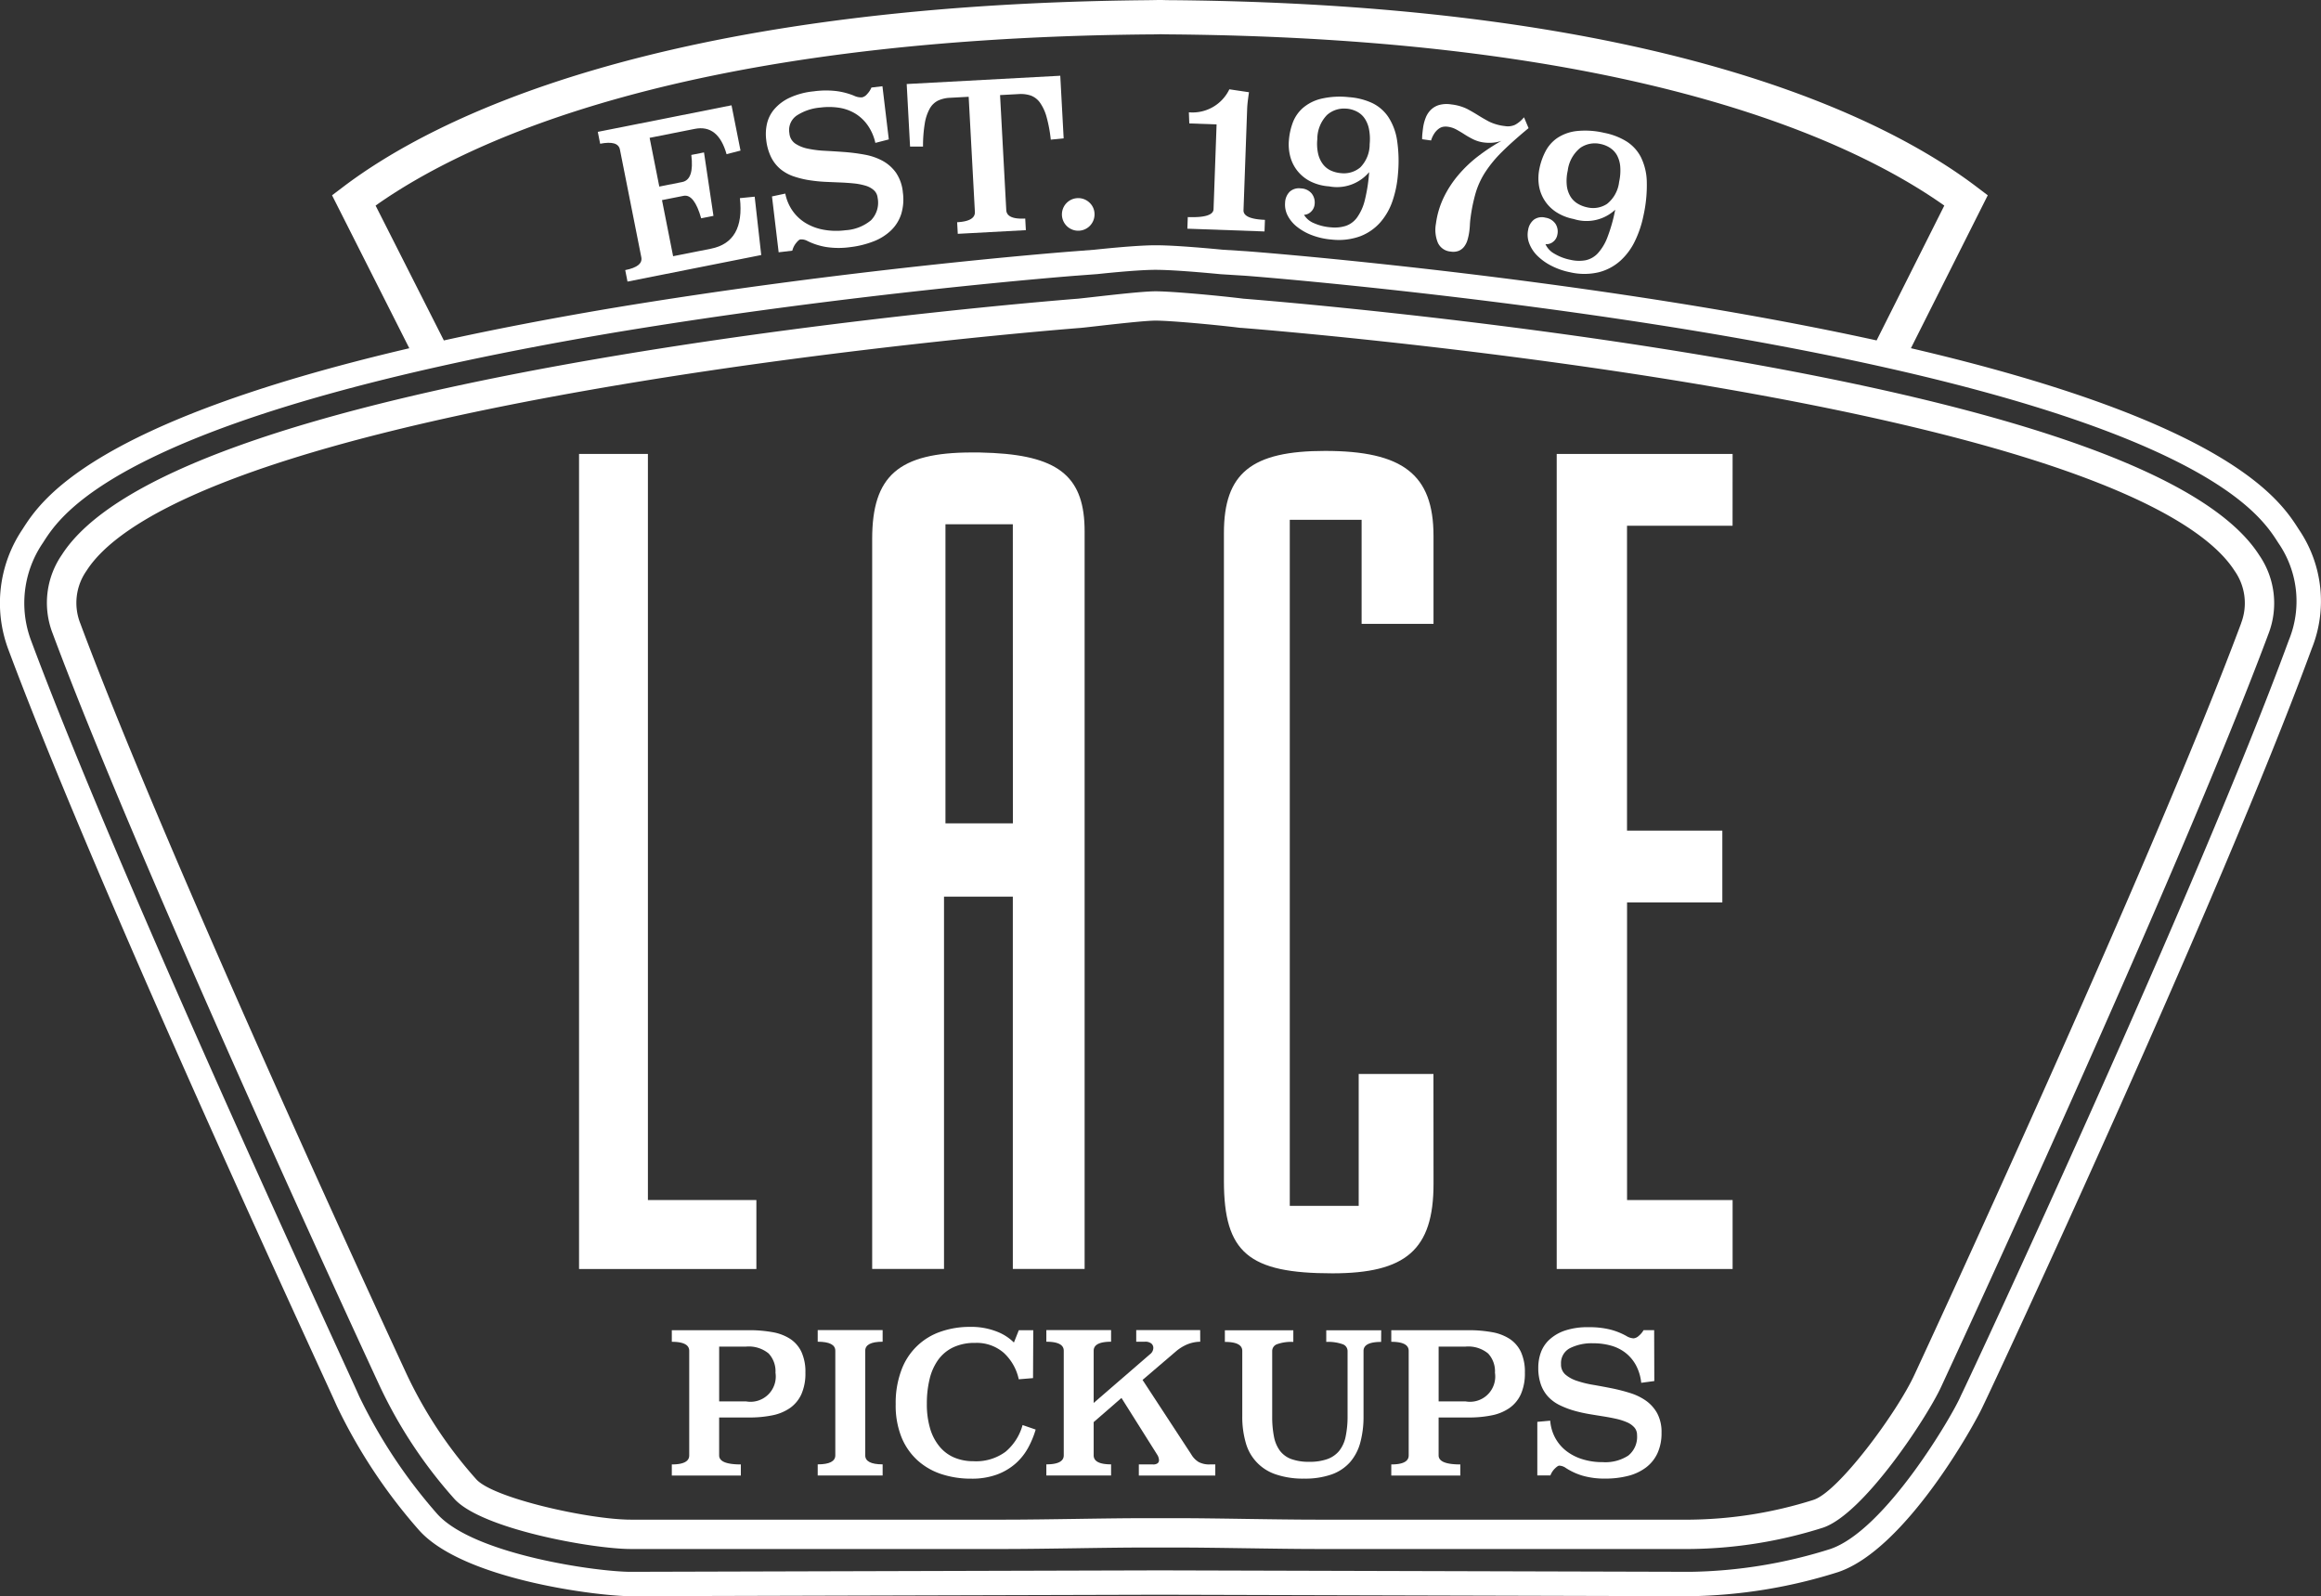 <svg id="lace-pickups-logo" xmlns="http://www.w3.org/2000/svg" width="120" height="82.526" viewBox="0 0 120 82.526">
  <rect x="0" y="0" width="120" height="82.526" fill="#333333" stroke="none"/>
  <g id="Layer_10" data-name="Layer 10">
    <g id="Group_28" data-name="Group 28" transform="translate(0 0)">
      <path id="Path_1436" data-name="Path 1436" d="M263.76,212.5c-11.9-1.994-23.227-2.889-23.756-2.93-1.244-.155-3.686-.382-4.546-.382-.608,0-2.093.168-3.177.29-.351.04-.649.073-.822.091-.115.009-11.663.9-23.8,2.931-16.465,2.756-26.138,6.228-28.753,10.319a4.371,4.371,0,0,0-.467,4.065c4.729,12.688,16.8,38.67,16.92,38.927a24.164,24.164,0,0,0,3.852,5.813c1.413,1.556,7.151,2.586,9.114,2.586h19.325c1.038,0,2.378-.02,3.674-.038,1.256-.019,2.554-.038,3.525-.038h1.743c.97,0,2.267.019,3.522.037,1.3.019,2.638.039,3.677.039h19.323a23.434,23.434,0,0,0,6.845-1.1c2.114-.7,5.41-5.742,6.119-7.292.122-.261,12.192-26.243,16.925-38.934a4.384,4.384,0,0,0-.487-4.061C289.888,218.724,280.212,215.252,263.76,212.5Zm27.824,13.853c-4.711,12.632-16.756,38.561-16.879,38.825-.906,1.976-3.944,6.082-5.224,6.489l-.04.014a21.8,21.8,0,0,1-6.323,1.012H243.794c-1.028,0-2.363-.019-3.655-.038-1.26-.019-2.563-.038-3.544-.038h-1.743c-.982,0-2.286.019-3.547.038-1.291.019-2.625.038-3.652.038H208.328c-2.137,0-7.126-1.108-7.994-2.092l-.032-.035a22.537,22.537,0,0,1-3.562-5.392c-.121-.26-12.167-26.188-16.876-38.821a2.889,2.889,0,0,1,.324-2.718c1.632-2.553,7.764-6.3,27.716-9.638,12.067-2.021,23.556-2.907,23.689-2.917.2-.019.5-.054.86-.095.989-.112,2.484-.281,3.007-.281.8,0,3.2.226,4.375.373l.037,0c.114.009,11.58.894,23.639,2.915,19.946,3.342,26.091,7.089,27.733,9.643A2.9,2.9,0,0,1,291.583,226.348Z" transform="translate(-175.714 -194.128)" fill="#fff"/>
      <path id="Path_1437" data-name="Path 1437" d="M287.394,176.994c-.94-1.477-3.508-5.51-20.057-9.37l3.973-7.906-.587-.445c-4.618-3.5-16.141-9.4-41.438-9.641-.3,0-.578-.005-.645-.01l-.028,0-.159,0c-.067,0-.349.007-.646.01-25.361.242-36.894,6.144-41.512,9.641l-.588.446,3.994,7.907c-16.493,3.859-19.06,7.89-20,9.361a6.829,6.829,0,0,0-.745,6.174c4.1,10.991,13.172,30.8,16.154,37.3.465,1.013.771,1.683.841,1.845a27.919,27.919,0,0,0,4.272,6.447c2.3,2.543,9.261,3.391,10.928,3.391l27.353-.075,27.435.075a26.6,26.6,0,0,0,7.627-1.244c3.521-1.174,7.136-7.768,7.5-8.595.637-1.29,12.283-26.308,16.988-39.133A6.581,6.581,0,0,0,287.394,176.994ZM187.958,160.25c4.808-3.4,16.054-8.62,39.867-8.848.4,0,.594-.006.708-.011h.029c.115.006.312.008.707.011,23.752.228,34.987,5.452,39.794,8.848l-3.5,6.971c-2.55-.559-5.4-1.112-8.6-1.652-12.065-2.023-23.264-2.908-24.012-2.961l-1.193-.076c-1.6-.153-2.769-.23-3.469-.23-.642,0-1.736.079-3.165.23l-.976.076h0c-.826.06-11.987.945-24.079,2.961-3.191.54-6.038,1.093-8.582,1.653Zm98.916,22.473c-4.718,12.861-16.418,37.98-16.947,39.038l-.018.039c-.391.937-3.894,6.956-6.754,7.909a25.128,25.128,0,0,1-7.212,1.175l-27.437-.075-27.355.075c-1.76,0-8.111-.895-10-2.985a26.914,26.914,0,0,1-4.046-6.1c-.068-.159-.361-.8-.846-1.856-2.977-6.5-12.038-26.271-16.116-37.212a5.522,5.522,0,0,1,.621-5.054c.491-.772,1.514-2.379,5.533-4.347,5.079-2.488,13.145-4.678,23.972-6.509,12.308-2.051,23.852-2.943,23.918-2.947l1.033-.078.017,0c1.757-.185,2.624-.224,3.042-.224.66,0,1.787.075,3.37.226l1.23.077c.089,0,11.645.9,23.864,2.947,10.861,1.832,18.949,4.021,24.04,6.509,4.028,1.968,5.05,3.575,5.545,4.353A5.3,5.3,0,0,1,286.874,182.723Z" transform="translate(-168.539 -149.622)" fill="#fff"/>
    </g>
  </g>
  <g id="Layer_8" data-name="Layer 8" transform="translate(29.937 3.919)">
    <path id="Path_1438" data-name="Path 1438" d="M290.532,281.034h5.608V284.6h-9.168V242.461h3.56Z" transform="translate(-286.971 -222.912)" fill="#fff" fill-rule="evenodd"/>
    <path id="Path_1439" data-name="Path 1439" d="M353.192,242.189q-.351-.02-.732-.027h-.379c-3.789,0-5.153,1.212-5.153,4.471v37.739h3.714V265.124H354.2v19.248h3.712V246.254C357.916,243.5,356.664,242.372,353.192,242.189Zm1.011,19.146h-3.486v-15.46H354.2Z" transform="translate(-331.772 -222.689)" fill="#fff" fill-rule="evenodd"/>
    <path id="Path_1440" data-name="Path 1440" d="M429.718,279.3v.455c0,3.41-1.44,4.622-5.229,4.622-4.32,0-5.608-1.061-5.608-4.774v-33.5c0-3.107,1.439-4.244,5.228-4.244,4.016,0,5.608,1.212,5.608,4.395v4.547H426v-5.381h-3.714V280.89h3.563V274.07h3.865Z" transform="translate(-385.539 -222.466)" fill="#fff" fill-rule="evenodd"/>
    <path id="Path_1441" data-name="Path 1441" d="M496.029,246.174h-5.457v15.763H495.5v3.713h-4.926v15.384h5.457V284.6h-9.094V242.461h9.094Z" transform="translate(-436.389 -222.912)" fill="#fff" fill-rule="evenodd"/>
    <g id="Group_29" data-name="Group 29" transform="translate(4.798 64.679)">
      <path id="Path_1442" data-name="Path 1442" d="M309.963,421.685a6.758,6.758,0,0,1,1.185.1,2.454,2.454,0,0,1,.917.344,1.649,1.649,0,0,1,.587.672,2.462,2.462,0,0,1,.208,1.082,2.632,2.632,0,0,1-.208,1.112,1.769,1.769,0,0,1-.588.713,2.423,2.423,0,0,1-.917.379,5.845,5.845,0,0,1-1.186.111H308.4v1.96q0,.468,1.122.467v.576h-3.569v-.576q.9,0,.9-.466v-5.408q0-.466-.9-.466v-.6Zm-1.562.849v2.831h1.385a1.306,1.306,0,0,0,1.527-1.481,1.347,1.347,0,0,0-.354-.995,1.613,1.613,0,0,0-1.173-.355Z" transform="translate(-305.954 -421.513)" fill="#fff"/>
      <path id="Path_1443" data-name="Path 1443" d="M339.15,422.281q-.9,0-.9.466v5.408q0,.466.9.466v.576h-3.357v-.576q.91,0,.91-.466v-5.408q0-.466-.91-.466v-.6h3.357Z" transform="translate(-328.251 -421.513)" fill="#fff"/>
      <path id="Path_1444" data-name="Path 1444" d="M358.821,423.653l-.738.061a2.6,2.6,0,0,0-.773-1.365,2.126,2.126,0,0,0-1.481-.516,2.579,2.579,0,0,0-1.143.233,2.038,2.038,0,0,0-.773.647,2.829,2.829,0,0,0-.44.991,5.286,5.286,0,0,0-.142,1.264,4.4,4.4,0,0,0,.177,1.319,2.6,2.6,0,0,0,.5.93,2,2,0,0,0,.758.551,2.532,2.532,0,0,0,.976.182,2.564,2.564,0,0,0,1.658-.49,2.754,2.754,0,0,0,.88-1.38l.677.233a4.758,4.758,0,0,1-.389.941,3.028,3.028,0,0,1-.642.809,3.067,3.067,0,0,1-.961.572,3.753,3.753,0,0,1-1.345.217,4.864,4.864,0,0,1-1.527-.233,3.44,3.44,0,0,1-1.239-.709,3.29,3.29,0,0,1-.834-1.2,4.392,4.392,0,0,1-.3-1.706,4.816,4.816,0,0,1,.3-1.777,3.285,3.285,0,0,1,2.037-1.979,4.517,4.517,0,0,1,1.5-.243,3.591,3.591,0,0,1,1.4.246,2.508,2.508,0,0,1,.875.563l.253-.636h.748Z" transform="translate(-340.146 -421.004)" fill="#fff"/>
      <path id="Path_1445" data-name="Path 1445" d="M390.509,422.281a1.854,1.854,0,0,0-.682.142,2.248,2.248,0,0,0-.571.355l-1.729,1.478,2.518,3.848a1.118,1.118,0,0,0,.389.4,1.169,1.169,0,0,0,.571.121h.283v.576h-3.953v-.576h.728a.378.378,0,0,0,.243-.06.2.2,0,0,0,.071-.162.567.567,0,0,0-.1-.293l-1.84-2.922L385,426.437v1.719q0,.465.9.465v.576h-3.347v-.576q.9,0,.9-.466v-5.408q0-.466-.9-.466v-.6H385.9v.6q-.9,0-.9.465v2.7l2.912-2.518a.413.413,0,0,0,.172-.324.294.294,0,0,0-.106-.233.5.5,0,0,0-.329-.091H387.2v-.6h3.306Z" transform="translate(-363.19 -421.513)" fill="#fff"/>
      <path id="Path_1446" data-name="Path 1446" d="M427.151,422.321q-.91,0-.91.465v3.377a5.093,5.093,0,0,1-.167,1.36,2.547,2.547,0,0,1-.531,1.016,2.3,2.3,0,0,1-.95.632,4.122,4.122,0,0,1-1.426.217,4.331,4.331,0,0,1-1.456-.217,2.381,2.381,0,0,1-1.562-1.648,4.814,4.814,0,0,1-.177-1.36v-3.377q0-.465-.9-.465v-.6h3.539v.6a2.183,2.183,0,0,0-.834.116.374.374,0,0,0-.258.349v3.377a5.327,5.327,0,0,0,.091,1.052,1.8,1.8,0,0,0,.309.733,1.3,1.3,0,0,0,.586.429,2.637,2.637,0,0,0,.935.142,2.689,2.689,0,0,0,.935-.142,1.4,1.4,0,0,0,.612-.429,1.733,1.733,0,0,0,.329-.733,5.045,5.045,0,0,0,.1-1.052v-3.377a.374.374,0,0,0-.263-.349,2.223,2.223,0,0,0-.839-.116v-.6h2.841Z" transform="translate(-390.479 -421.543)" fill="#fff"/>
      <path id="Path_1447" data-name="Path 1447" d="M457.121,421.685a6.755,6.755,0,0,1,1.185.1,2.456,2.456,0,0,1,.917.344,1.648,1.648,0,0,1,.587.672,2.461,2.461,0,0,1,.208,1.082,2.632,2.632,0,0,1-.208,1.112,1.767,1.767,0,0,1-.588.713,2.423,2.423,0,0,1-.917.379,5.845,5.845,0,0,1-1.186.111h-1.561v1.96q0,.468,1.122.467v.576h-3.569v-.576q.9,0,.9-.466v-5.408q0-.466-.9-.466v-.6Zm-1.562.849v2.831h1.385a1.306,1.306,0,0,0,1.527-1.481,1.348,1.348,0,0,0-.354-.995,1.613,1.613,0,0,0-1.173-.355Z" transform="translate(-415.914 -421.513)" fill="#fff"/>
      <path id="Path_1448" data-name="Path 1448" d="M489.037,423.865l-.677.091a2.444,2.444,0,0,0-.273-.91,2.06,2.06,0,0,0-.536-.637,2.166,2.166,0,0,0-.748-.374,3.329,3.329,0,0,0-.92-.122,2.506,2.506,0,0,0-1.209.253.865.865,0,0,0-.46.819.685.685,0,0,0,.222.541,1.725,1.725,0,0,0,.586.324,5.283,5.283,0,0,0,.834.208q.47.081.955.177a9.326,9.326,0,0,1,.956.243,2.963,2.963,0,0,1,.834.4,1.969,1.969,0,0,1,.587.657,2.051,2.051,0,0,1,.222,1.006,2.474,2.474,0,0,1-.208,1.052,1.953,1.953,0,0,1-.591.738,2.584,2.584,0,0,1-.92.435,4.674,4.674,0,0,1-1.193.142,4.06,4.06,0,0,1-1.158-.147,3.3,3.3,0,0,1-.875-.4.624.624,0,0,0-.344-.122q-.071,0-.223.147a.978.978,0,0,0-.233.359h-.677v-2.77l.667-.061a2.223,2.223,0,0,0,.253.88,2.164,2.164,0,0,0,.561.672,2.609,2.609,0,0,0,.834.435,3.471,3.471,0,0,0,1.072.157,2.177,2.177,0,0,0,1.314-.338,1.239,1.239,0,0,0,.455-1.065.577.577,0,0,0-.142-.394,1.066,1.066,0,0,0-.384-.267,3.081,3.081,0,0,0-.556-.177q-.314-.07-.667-.126t-.713-.116q-.359-.061-.693-.151a4.572,4.572,0,0,1-.819-.3,2.078,2.078,0,0,1-.612-.439,1.831,1.831,0,0,1-.384-.636,2.59,2.59,0,0,1-.136-.888,2.3,2.3,0,0,1,.131-.767,1.685,1.685,0,0,1,.44-.666,2.25,2.25,0,0,1,.8-.47,3.674,3.674,0,0,1,1.224-.177,4.423,4.423,0,0,1,1.142.126,3.5,3.5,0,0,1,.819.329.78.78,0,0,0,.374.121.457.457,0,0,0,.268-.131,1.064,1.064,0,0,0,.247-.293h.546Z" transform="translate(-438.241 -421.064)" fill="#fff"/>
    </g>
    <g id="Group_30" data-name="Group 30" transform="translate(0.97 0)">
      <path id="Path_1449" data-name="Path 1449" d="M298.187,173.492l-.721.186q-.437-1.547-1.645-1.308l-2.333.463.5,2.52,1.187-.236q.625-.124.468-1.4l.656-.13.489,3.28-.635.126q-.36-1.27-.912-1.161l-1.114.221.575,2.9,1.958-.389q1.749-.347,1.495-2.613l.764-.076.339,3.017-6.914,1.373-.118-.594q.927-.184.832-.664l-1.106-5.569q-.095-.48-1.022-.3l-.122-.614,6.914-1.373Z" transform="translate(-290.808 -169.626)" fill="#fff"/>
      <path id="Path_1450" data-name="Path 1450" d="M331.544,170.035l-.695.179a2.562,2.562,0,0,0-.4-.915,2.164,2.164,0,0,0-.638-.6,2.281,2.281,0,0,0-.827-.3,3.5,3.5,0,0,0-.974-.012,2.63,2.63,0,0,0-1.228.414.908.908,0,0,0-.378.911.72.72,0,0,0,.3.536,1.816,1.816,0,0,0,.652.264,5.55,5.55,0,0,0,.9.112q.5.026,1.018.065a9.679,9.679,0,0,1,1.026.134,3.1,3.1,0,0,1,.92.317,2.065,2.065,0,0,1,.693.612,2.153,2.153,0,0,1,.357,1.021,2.6,2.6,0,0,1-.085,1.122,2.047,2.047,0,0,1-.525.843,2.715,2.715,0,0,1-.905.568,4.909,4.909,0,0,1-1.226.3,4.28,4.28,0,0,1-1.225-.009,3.46,3.46,0,0,1-.961-.308.659.659,0,0,0-.374-.084c-.049.006-.12.066-.214.181a1.025,1.025,0,0,0-.2.4l-.706.084-.345-2.888.688-.147a2.336,2.336,0,0,0,.373.886,2.272,2.272,0,0,0,.669.631,2.739,2.739,0,0,0,.924.349,3.641,3.641,0,0,0,1.137.03,2.284,2.284,0,0,0,1.328-.516,1.3,1.3,0,0,0,.342-1.167.607.607,0,0,0-.2-.393,1.129,1.129,0,0,0-.434-.231,3.254,3.254,0,0,0-.6-.115q-.336-.034-.711-.049t-.758-.032q-.382-.019-.741-.072a4.755,4.755,0,0,1-.891-.209,2.174,2.174,0,0,1-.693-.382,1.916,1.916,0,0,1-.48-.615,2.719,2.719,0,0,1-.253-.909,2.406,2.406,0,0,1,.041-.816,1.762,1.762,0,0,1,.376-.749,2.355,2.355,0,0,1,.78-.589,3.85,3.85,0,0,1,1.253-.337,4.636,4.636,0,0,1,1.207-.011,3.667,3.667,0,0,1,.895.241.818.818,0,0,0,.405.08.479.479,0,0,0,.263-.17,1.12,1.12,0,0,0,.222-.337l.569-.068Z" transform="translate(-316.498 -166.746)" fill="#fff"/>
      <path id="Path_1451" data-name="Path 1451" d="M362.108,168.358l-.666.068a7.119,7.119,0,0,0-.218-1.174,2.351,2.351,0,0,0-.339-.737,1.016,1.016,0,0,0-.473-.368,1.63,1.63,0,0,0-.634-.077l-.958.052.321,5.946q.027.488.98.437l.033.6-3.52.19-.033-.6q.943-.051.917-.539l-.321-5.946-.965.052a1.608,1.608,0,0,0-.62.145,1.013,1.013,0,0,0-.429.417,2.356,2.356,0,0,0-.256.769,7.121,7.121,0,0,0-.09,1.19l-.67,0-.174-3.233,7.94-.428Z" transform="translate(-338.022 -165.125)" fill="#fff"/>
      <path id="Path_1452" data-name="Path 1452" d="M387.449,190.961a.843.843,0,1,1-.256-.584A.809.809,0,0,1,387.449,190.961Z" transform="translate(-361.767 -183.816)" fill="#fff"/>
      <path id="Path_1453" data-name="Path 1453" d="M414.6,168.033q-.042.285-.065.486t-.03.381l-.188,5.231q-.017.456,1.108.5l-.022.6-3.989-.143.022-.6q1.315.047,1.332-.409l.157-4.382-1.411-.051-.022-.575a2.11,2.11,0,0,0,2.093-1.189Z" transform="translate(-380.932 -167.184)" fill="#fff"/>
      <path id="Path_1454" data-name="Path 1454" d="M432.375,175.5a1.064,1.064,0,0,0,.513.431,2.614,2.614,0,0,0,.893.217,1.9,1.9,0,0,0,.757-.077,1.2,1.2,0,0,0,.579-.432,2.577,2.577,0,0,0,.4-.889,8.38,8.38,0,0,0,.225-1.457,2.175,2.175,0,0,1-2.073.736,2.539,2.539,0,0,1-.944-.248,2.033,2.033,0,0,1-.671-.529,2.006,2.006,0,0,1-.382-.734,2.45,2.45,0,0,1-.078-.874,3.356,3.356,0,0,1,.2-.91,1.907,1.907,0,0,1,.514-.751,2.261,2.261,0,0,1,.928-.478,4.242,4.242,0,0,1,1.456-.088,3.42,3.42,0,0,1,1.2.3,2.1,2.1,0,0,1,.841.724,3.042,3.042,0,0,1,.454,1.214,7.242,7.242,0,0,1,.041,1.782,5.533,5.533,0,0,1-.274,1.336,3.286,3.286,0,0,1-.629,1.11,2.649,2.649,0,0,1-1.029.72,3.257,3.257,0,0,1-1.484.177,3.684,3.684,0,0,1-.994-.215,2.873,2.873,0,0,1-.78-.426,1.792,1.792,0,0,1-.5-.584,1.243,1.243,0,0,1-.141-.688.846.846,0,0,1,.237-.561.71.71,0,0,1,.579-.171.754.754,0,0,1,.554.258.742.742,0,0,1,.158.545.6.6,0,0,1-.187.4A.549.549,0,0,1,432.375,175.5Zm2.2-5.487a1.319,1.319,0,0,0-1.012.326,1.785,1.785,0,0,0-.5,1.249,2.353,2.353,0,0,0,.044.763,1.415,1.415,0,0,0,.249.536,1.092,1.092,0,0,0,.41.326,1.573,1.573,0,0,0,.527.133,1.313,1.313,0,0,0,.994-.3,1.7,1.7,0,0,0,.482-1.2,2.686,2.686,0,0,0-.037-.789,1.5,1.5,0,0,0-.232-.555,1.085,1.085,0,0,0-.393-.34A1.408,1.408,0,0,0,434.57,170.01Z" transform="translate(-395.862 -168.313)" fill="#fff"/>
      <path id="Path_1455" data-name="Path 1455" d="M464.922,172.18q-.834.689-1.368,1.221a6.353,6.353,0,0,0-.861,1.039,4.174,4.174,0,0,0-.5,1.068,8.7,8.7,0,0,0-.271,1.308q-.025.179-.034.365t-.033.355a2.847,2.847,0,0,1-.09.422,1.066,1.066,0,0,1-.171.346.691.691,0,0,1-.282.219.8.8,0,0,1-.423.038.789.789,0,0,1-.656-.454,1.758,1.758,0,0,1-.1-.989,4.474,4.474,0,0,1,.407-1.364,5.473,5.473,0,0,1,.76-1.16,6.643,6.643,0,0,1,1.023-.969,10.132,10.132,0,0,1,1.2-.789,1.84,1.84,0,0,1-.5.1,2.253,2.253,0,0,1-.411-.014,1.765,1.765,0,0,1-.546-.161,4.6,4.6,0,0,1-.452-.255q-.212-.136-.421-.251a1.272,1.272,0,0,0-.441-.146.774.774,0,0,0-.236,0,.569.569,0,0,0-.234.1.978.978,0,0,0-.219.227,1.336,1.336,0,0,0-.181.382l-.463-.064a2.477,2.477,0,0,1,.014-.3q.016-.158.034-.285a2.252,2.252,0,0,1,.137-.528,1.184,1.184,0,0,1,.271-.413,1.025,1.025,0,0,1,.43-.246,1.48,1.48,0,0,1,.625-.027,2.5,2.5,0,0,1,.81.229q.3.16.571.33t.571.33a2.493,2.493,0,0,0,.81.229.9.9,0,0,0,.534-.066,1.581,1.581,0,0,0,.46-.387Z" transform="translate(-416.799 -169.475)" fill="#fff"/>
      <path id="Path_1456" data-name="Path 1456" d="M481.945,182.191a1.065,1.065,0,0,0,.457.49,2.618,2.618,0,0,0,.86.324,1.9,1.9,0,0,0,.761.016,1.2,1.2,0,0,0,.627-.358,2.575,2.575,0,0,0,.5-.834,8.393,8.393,0,0,0,.4-1.419,2.175,2.175,0,0,1-2.147.479,2.54,2.54,0,0,1-.907-.36,2.036,2.036,0,0,1-.6-.606,2,2,0,0,1-.29-.775,2.453,2.453,0,0,1,.029-.877,3.356,3.356,0,0,1,.311-.879,1.907,1.907,0,0,1,.6-.684,2.264,2.264,0,0,1,.979-.362,4.247,4.247,0,0,1,1.456.089,3.424,3.424,0,0,1,1.155.444,2.094,2.094,0,0,1,.747.821,3.038,3.038,0,0,1,.3,1.26,7.229,7.229,0,0,1-.176,1.774,5.508,5.508,0,0,1-.435,1.292,3.283,3.283,0,0,1-.759,1.025,2.649,2.649,0,0,1-1.108.59,3.258,3.258,0,0,1-1.495,0,3.688,3.688,0,0,1-.961-.334,2.893,2.893,0,0,1-.723-.517,1.8,1.8,0,0,1-.421-.64,1.243,1.243,0,0,1-.056-.7.845.845,0,0,1,.3-.528.709.709,0,0,1,.6-.1.753.753,0,0,1,.519.324.742.742,0,0,1,.09.561.594.594,0,0,1-.235.374A.55.55,0,0,1,481.945,182.191Zm2.845-5.18a1.318,1.318,0,0,0-1.044.2,1.785,1.785,0,0,0-.65,1.179,2.36,2.36,0,0,0-.049.762,1.41,1.41,0,0,0,.182.562,1.092,1.092,0,0,0,.368.373,1.567,1.567,0,0,0,.507.2,1.312,1.312,0,0,0,1.023-.178,1.7,1.7,0,0,0,.625-1.136,2.684,2.684,0,0,0,.059-.787,1.494,1.494,0,0,0-.162-.579,1.087,1.087,0,0,0-.349-.385A1.407,1.407,0,0,0,484.79,177.011Z" transform="translate(-432.948 -173.486)" fill="#fff"/>
    </g>
  </g>
</svg>
